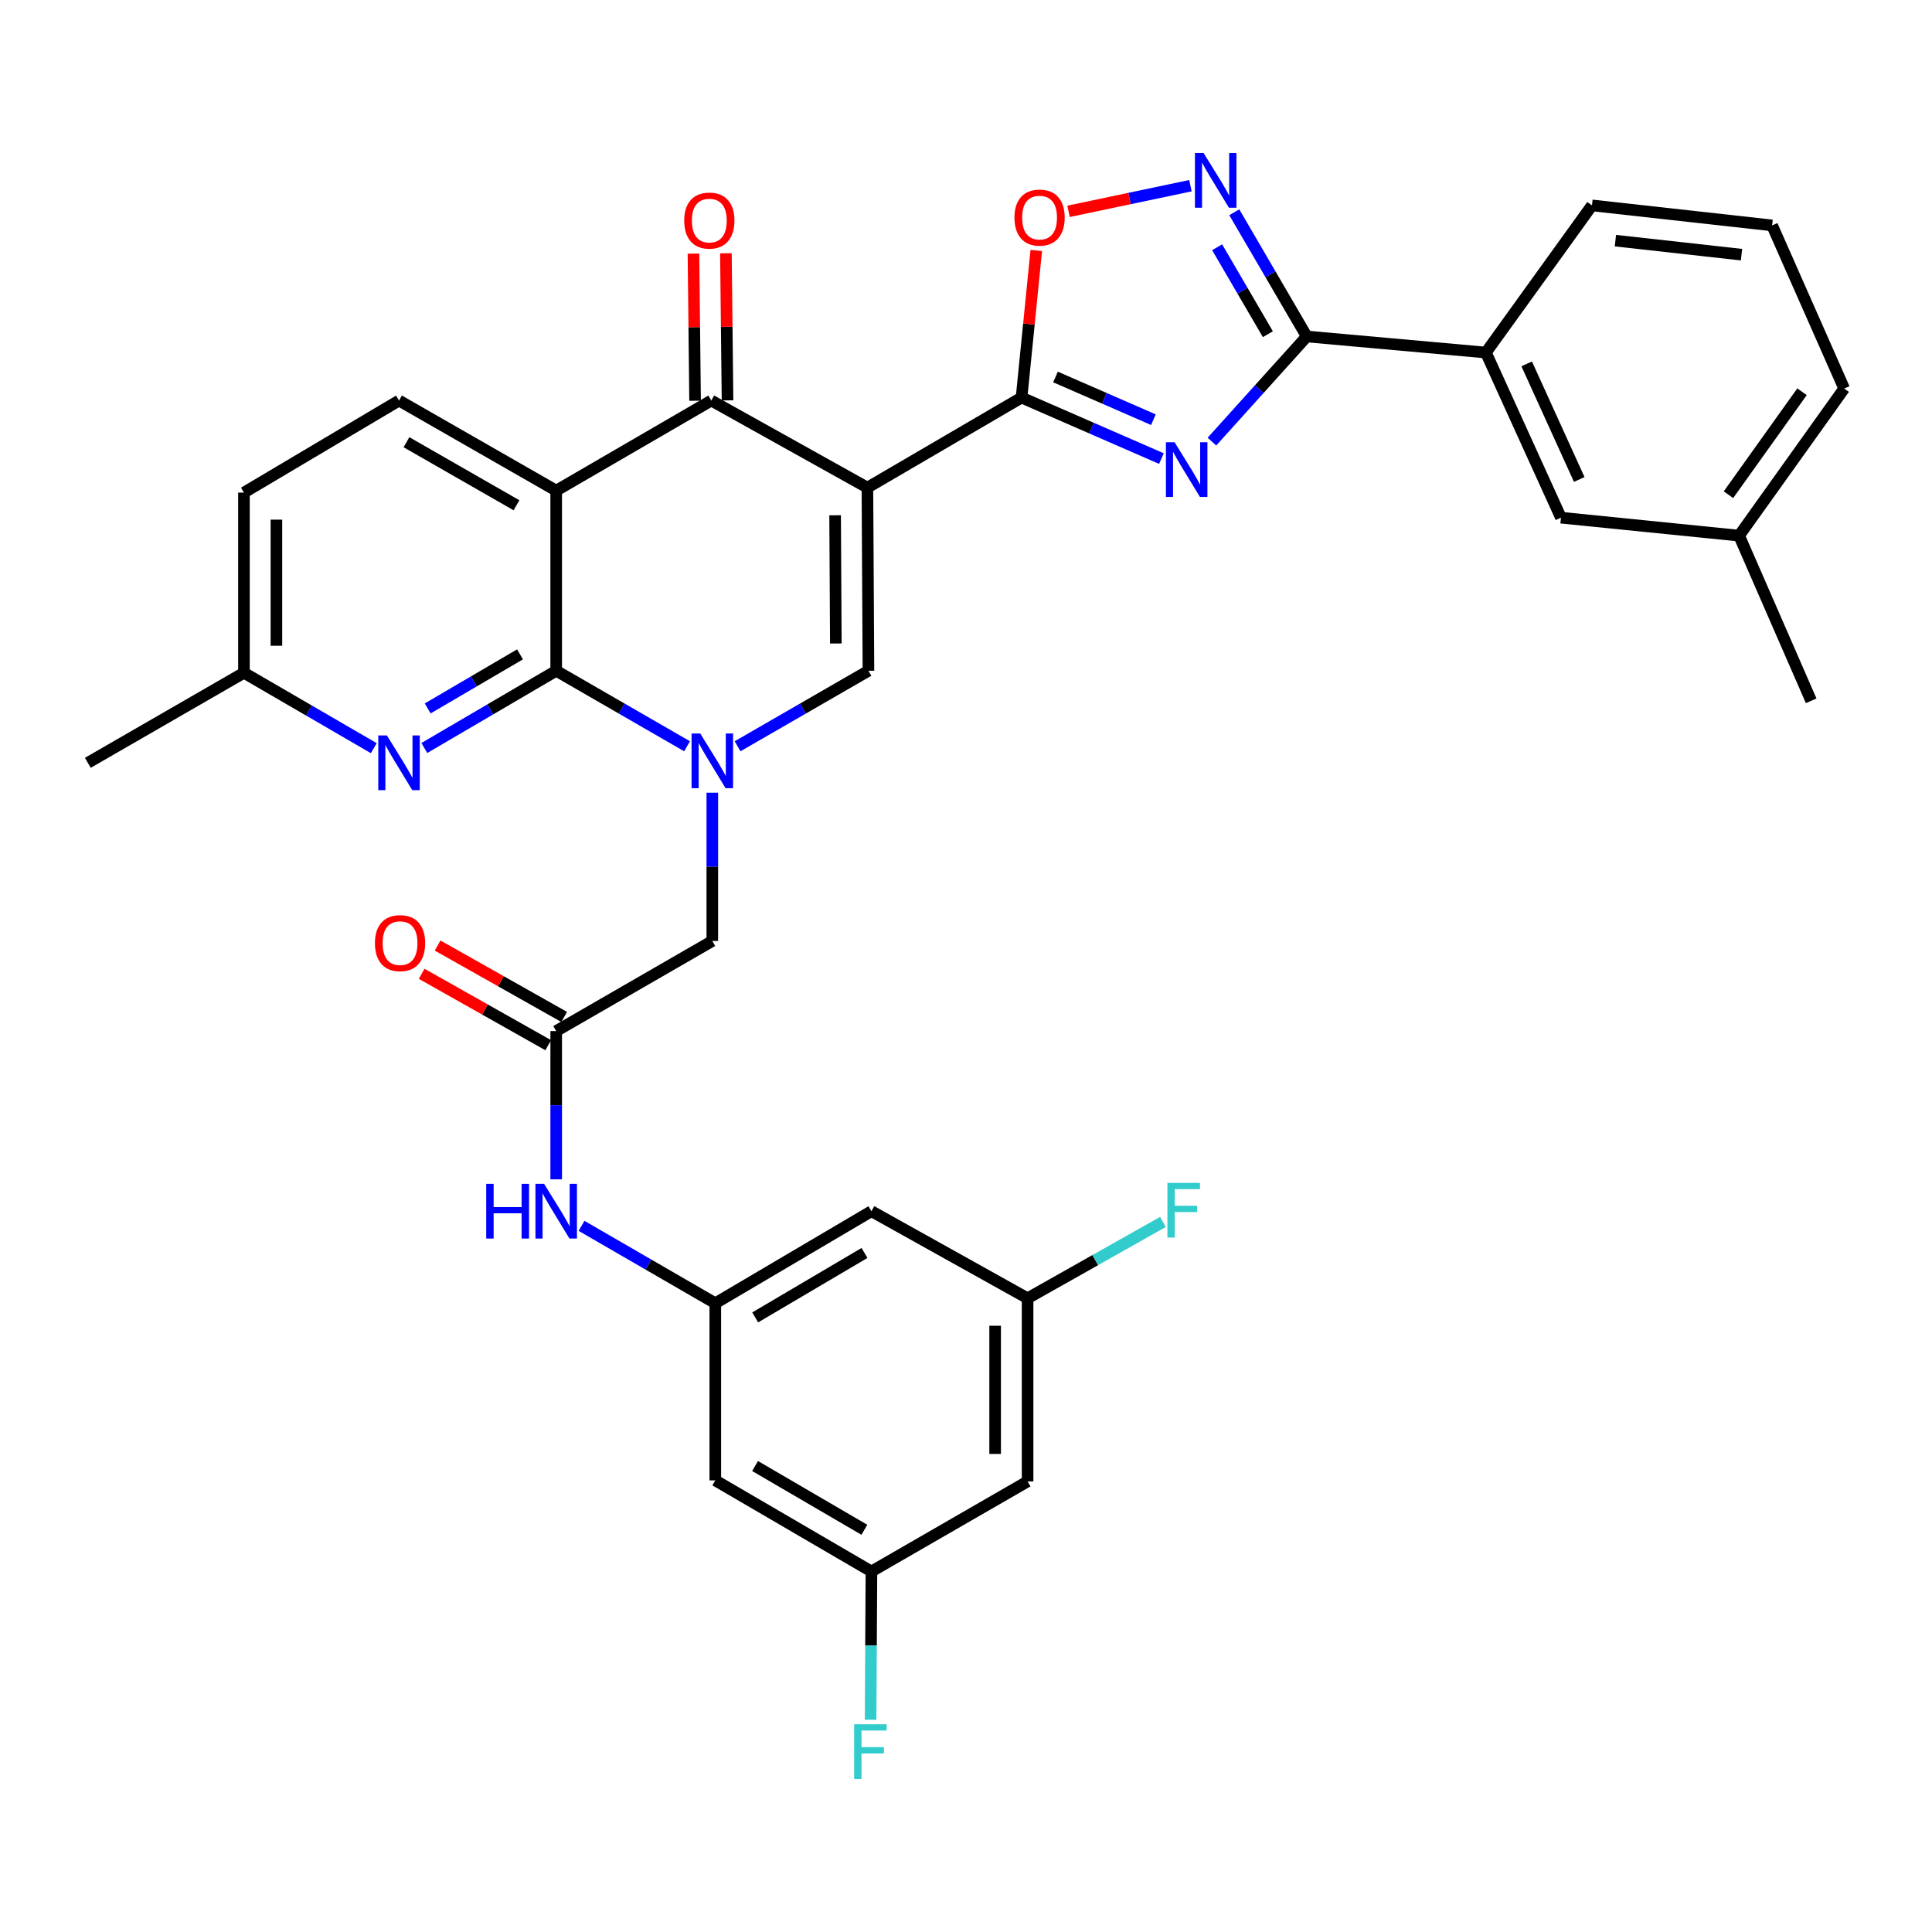 <?xml version='1.0' encoding='iso-8859-1'?>
<svg version='1.1' baseProfile='full'
              xmlns='http://www.w3.org/2000/svg'
                      xmlns:rdkit='http://www.rdkit.org/xml'
                      xmlns:xlink='http://www.w3.org/1999/xlink'
                  xml:space='preserve'
width='1000px' height='1000px' viewBox='0 0 1000 1000'>
<!-- END OF HEADER -->
<rect style='opacity:1.0;fill:#FFFFFF;stroke:none' width='1000' height='1000' x='0' y='0'> </rect>
<path class='bond-2' d='M 448.973,252.398 L 528.751,205.785' style='fill:none;fill-rule:evenodd;stroke:#000000;stroke-width:6px;stroke-linecap:butt;stroke-linejoin:miter;stroke-opacity:1' />
<path class='bond-5' d='M 448.973,252.398 L 368.169,207.325' style='fill:none;fill-rule:evenodd;stroke:#000000;stroke-width:6px;stroke-linecap:butt;stroke-linejoin:miter;stroke-opacity:1' />
<path class='bond-6' d='M 448.973,252.398 L 449.505,347.191' style='fill:none;fill-rule:evenodd;stroke:#000000;stroke-width:6px;stroke-linecap:butt;stroke-linejoin:miter;stroke-opacity:1' />
<path class='bond-6' d='M 432.256,266.711 L 432.628,333.066' style='fill:none;fill-rule:evenodd;stroke:#000000;stroke-width:6px;stroke-linecap:butt;stroke-linejoin:miter;stroke-opacity:1' />
<path class='bond-0' d='M 381.764,386.263 L 415.635,366.727' style='fill:none;fill-rule:evenodd;stroke:#0000FF;stroke-width:6px;stroke-linecap:butt;stroke-linejoin:miter;stroke-opacity:1' />
<path class='bond-0' d='M 415.635,366.727 L 449.505,347.191' style='fill:none;fill-rule:evenodd;stroke:#000000;stroke-width:6px;stroke-linecap:butt;stroke-linejoin:miter;stroke-opacity:1' />
<path class='bond-1' d='M 355.619,386.263 L 321.753,366.727' style='fill:none;fill-rule:evenodd;stroke:#0000FF;stroke-width:6px;stroke-linecap:butt;stroke-linejoin:miter;stroke-opacity:1' />
<path class='bond-1' d='M 321.753,366.727 L 287.887,347.191' style='fill:none;fill-rule:evenodd;stroke:#000000;stroke-width:6px;stroke-linecap:butt;stroke-linejoin:miter;stroke-opacity:1' />
<path class='bond-12' d='M 368.691,410.295 L 368.691,448.671' style='fill:none;fill-rule:evenodd;stroke:#0000FF;stroke-width:6px;stroke-linecap:butt;stroke-linejoin:miter;stroke-opacity:1' />
<path class='bond-12' d='M 368.691,448.671 L 368.691,487.047' style='fill:none;fill-rule:evenodd;stroke:#000000;stroke-width:6px;stroke-linecap:butt;stroke-linejoin:miter;stroke-opacity:1' />
<path class='bond-10' d='M 287.887,347.191 L 253.758,367.18' style='fill:none;fill-rule:evenodd;stroke:#000000;stroke-width:6px;stroke-linecap:butt;stroke-linejoin:miter;stroke-opacity:1' />
<path class='bond-10' d='M 253.758,367.18 L 219.629,387.169' style='fill:none;fill-rule:evenodd;stroke:#0000FF;stroke-width:6px;stroke-linecap:butt;stroke-linejoin:miter;stroke-opacity:1' />
<path class='bond-10' d='M 269.159,338.693 L 245.269,352.685' style='fill:none;fill-rule:evenodd;stroke:#000000;stroke-width:6px;stroke-linecap:butt;stroke-linejoin:miter;stroke-opacity:1' />
<path class='bond-10' d='M 245.269,352.685 L 221.378,366.678' style='fill:none;fill-rule:evenodd;stroke:#0000FF;stroke-width:6px;stroke-linecap:butt;stroke-linejoin:miter;stroke-opacity:1' />
<path class='bond-35' d='M 287.887,347.191 L 287.887,253.947' style='fill:none;fill-rule:evenodd;stroke:#000000;stroke-width:6px;stroke-linecap:butt;stroke-linejoin:miter;stroke-opacity:1' />
<path class='bond-3' d='M 528.751,205.785 L 564.951,221.575' style='fill:none;fill-rule:evenodd;stroke:#000000;stroke-width:6px;stroke-linecap:butt;stroke-linejoin:miter;stroke-opacity:1' />
<path class='bond-3' d='M 564.951,221.575 L 601.151,237.365' style='fill:none;fill-rule:evenodd;stroke:#0000FF;stroke-width:6px;stroke-linecap:butt;stroke-linejoin:miter;stroke-opacity:1' />
<path class='bond-3' d='M 546.327,195.126 L 571.667,206.178' style='fill:none;fill-rule:evenodd;stroke:#000000;stroke-width:6px;stroke-linecap:butt;stroke-linejoin:miter;stroke-opacity:1' />
<path class='bond-3' d='M 571.667,206.178 L 597.007,217.231' style='fill:none;fill-rule:evenodd;stroke:#0000FF;stroke-width:6px;stroke-linecap:butt;stroke-linejoin:miter;stroke-opacity:1' />
<path class='bond-9' d='M 528.751,205.785 L 532.562,167.715' style='fill:none;fill-rule:evenodd;stroke:#000000;stroke-width:6px;stroke-linecap:butt;stroke-linejoin:miter;stroke-opacity:1' />
<path class='bond-9' d='M 532.562,167.715 L 536.372,129.644' style='fill:none;fill-rule:evenodd;stroke:#FF0000;stroke-width:6px;stroke-linecap:butt;stroke-linejoin:miter;stroke-opacity:1' />
<path class='bond-7' d='M 627.282,228.588 L 651.832,201.374' style='fill:none;fill-rule:evenodd;stroke:#0000FF;stroke-width:6px;stroke-linecap:butt;stroke-linejoin:miter;stroke-opacity:1' />
<path class='bond-7' d='M 651.832,201.374 L 676.381,174.16' style='fill:none;fill-rule:evenodd;stroke:#000000;stroke-width:6px;stroke-linecap:butt;stroke-linejoin:miter;stroke-opacity:1' />
<path class='bond-4' d='M 287.887,253.947 L 368.169,207.325' style='fill:none;fill-rule:evenodd;stroke:#000000;stroke-width:6px;stroke-linecap:butt;stroke-linejoin:miter;stroke-opacity:1' />
<path class='bond-13' d='M 287.887,253.947 L 206.532,207.325' style='fill:none;fill-rule:evenodd;stroke:#000000;stroke-width:6px;stroke-linecap:butt;stroke-linejoin:miter;stroke-opacity:1' />
<path class='bond-13' d='M 267.332,261.527 L 210.383,228.892' style='fill:none;fill-rule:evenodd;stroke:#000000;stroke-width:6px;stroke-linecap:butt;stroke-linejoin:miter;stroke-opacity:1' />
<path class='bond-17' d='M 376.567,207.232 L 376.148,169.161' style='fill:none;fill-rule:evenodd;stroke:#000000;stroke-width:6px;stroke-linecap:butt;stroke-linejoin:miter;stroke-opacity:1' />
<path class='bond-17' d='M 376.148,169.161 L 375.729,131.089' style='fill:none;fill-rule:evenodd;stroke:#FF0000;stroke-width:6px;stroke-linecap:butt;stroke-linejoin:miter;stroke-opacity:1' />
<path class='bond-17' d='M 359.771,207.417 L 359.352,169.346' style='fill:none;fill-rule:evenodd;stroke:#000000;stroke-width:6px;stroke-linecap:butt;stroke-linejoin:miter;stroke-opacity:1' />
<path class='bond-17' d='M 359.352,169.346 L 358.932,131.274' style='fill:none;fill-rule:evenodd;stroke:#FF0000;stroke-width:6px;stroke-linecap:butt;stroke-linejoin:miter;stroke-opacity:1' />
<path class='bond-15' d='M 676.381,174.16 L 769.093,182.474' style='fill:none;fill-rule:evenodd;stroke:#000000;stroke-width:6px;stroke-linecap:butt;stroke-linejoin:miter;stroke-opacity:1' />
<path class='bond-36' d='M 676.381,174.16 L 657.623,142.011' style='fill:none;fill-rule:evenodd;stroke:#000000;stroke-width:6px;stroke-linecap:butt;stroke-linejoin:miter;stroke-opacity:1' />
<path class='bond-36' d='M 657.623,142.011 L 638.864,109.863' style='fill:none;fill-rule:evenodd;stroke:#0000FF;stroke-width:6px;stroke-linecap:butt;stroke-linejoin:miter;stroke-opacity:1' />
<path class='bond-36' d='M 656.246,172.981 L 643.115,150.477' style='fill:none;fill-rule:evenodd;stroke:#000000;stroke-width:6px;stroke-linecap:butt;stroke-linejoin:miter;stroke-opacity:1' />
<path class='bond-36' d='M 643.115,150.477 L 629.983,127.973' style='fill:none;fill-rule:evenodd;stroke:#0000FF;stroke-width:6px;stroke-linecap:butt;stroke-linejoin:miter;stroke-opacity:1' />
<path class='bond-8' d='M 616.168,96.114 L 584.623,102.75' style='fill:none;fill-rule:evenodd;stroke:#0000FF;stroke-width:6px;stroke-linecap:butt;stroke-linejoin:miter;stroke-opacity:1' />
<path class='bond-8' d='M 584.623,102.75 L 553.078,109.387' style='fill:none;fill-rule:evenodd;stroke:#FF0000;stroke-width:6px;stroke-linecap:butt;stroke-linejoin:miter;stroke-opacity:1' />
<path class='bond-25' d='M 193.471,387.255 L 159.87,367.741' style='fill:none;fill-rule:evenodd;stroke:#0000FF;stroke-width:6px;stroke-linecap:butt;stroke-linejoin:miter;stroke-opacity:1' />
<path class='bond-25' d='M 159.87,367.741 L 126.268,348.227' style='fill:none;fill-rule:evenodd;stroke:#000000;stroke-width:6px;stroke-linecap:butt;stroke-linejoin:miter;stroke-opacity:1' />
<path class='bond-11' d='M 287.887,533.679 L 368.691,487.047' style='fill:none;fill-rule:evenodd;stroke:#000000;stroke-width:6px;stroke-linecap:butt;stroke-linejoin:miter;stroke-opacity:1' />
<path class='bond-16' d='M 287.887,533.679 L 287.887,572.051' style='fill:none;fill-rule:evenodd;stroke:#000000;stroke-width:6px;stroke-linecap:butt;stroke-linejoin:miter;stroke-opacity:1' />
<path class='bond-16' d='M 287.887,572.051 L 287.887,610.422' style='fill:none;fill-rule:evenodd;stroke:#0000FF;stroke-width:6px;stroke-linecap:butt;stroke-linejoin:miter;stroke-opacity:1' />
<path class='bond-24' d='M 292.014,526.364 L 259.262,507.887' style='fill:none;fill-rule:evenodd;stroke:#000000;stroke-width:6px;stroke-linecap:butt;stroke-linejoin:miter;stroke-opacity:1' />
<path class='bond-24' d='M 259.262,507.887 L 226.51,489.411' style='fill:none;fill-rule:evenodd;stroke:#FF0000;stroke-width:6px;stroke-linecap:butt;stroke-linejoin:miter;stroke-opacity:1' />
<path class='bond-24' d='M 283.76,540.994 L 251.009,522.517' style='fill:none;fill-rule:evenodd;stroke:#000000;stroke-width:6px;stroke-linecap:butt;stroke-linejoin:miter;stroke-opacity:1' />
<path class='bond-24' d='M 251.009,522.517 L 218.257,504.041' style='fill:none;fill-rule:evenodd;stroke:#FF0000;stroke-width:6px;stroke-linecap:butt;stroke-linejoin:miter;stroke-opacity:1' />
<path class='bond-26' d='M 206.532,207.325 L 126.268,254.973' style='fill:none;fill-rule:evenodd;stroke:#000000;stroke-width:6px;stroke-linecap:butt;stroke-linejoin:miter;stroke-opacity:1' />
<path class='bond-14' d='M 370.241,674.562 L 335.623,654.533' style='fill:none;fill-rule:evenodd;stroke:#000000;stroke-width:6px;stroke-linecap:butt;stroke-linejoin:miter;stroke-opacity:1' />
<path class='bond-14' d='M 335.623,654.533 L 301.005,634.503' style='fill:none;fill-rule:evenodd;stroke:#0000FF;stroke-width:6px;stroke-linecap:butt;stroke-linejoin:miter;stroke-opacity:1' />
<path class='bond-18' d='M 370.241,674.562 L 451.054,626.913' style='fill:none;fill-rule:evenodd;stroke:#000000;stroke-width:6px;stroke-linecap:butt;stroke-linejoin:miter;stroke-opacity:1' />
<path class='bond-18' d='M 390.894,681.884 L 447.464,648.53' style='fill:none;fill-rule:evenodd;stroke:#000000;stroke-width:6px;stroke-linecap:butt;stroke-linejoin:miter;stroke-opacity:1' />
<path class='bond-19' d='M 370.241,674.562 L 370.241,766.247' style='fill:none;fill-rule:evenodd;stroke:#000000;stroke-width:6px;stroke-linecap:butt;stroke-linejoin:miter;stroke-opacity:1' />
<path class='bond-23' d='M 769.093,182.474 L 807.951,267.945' style='fill:none;fill-rule:evenodd;stroke:#000000;stroke-width:6px;stroke-linecap:butt;stroke-linejoin:miter;stroke-opacity:1' />
<path class='bond-23' d='M 790.213,188.343 L 817.414,248.172' style='fill:none;fill-rule:evenodd;stroke:#000000;stroke-width:6px;stroke-linecap:butt;stroke-linejoin:miter;stroke-opacity:1' />
<path class='bond-30' d='M 769.093,182.474 L 824.002,106.308' style='fill:none;fill-rule:evenodd;stroke:#000000;stroke-width:6px;stroke-linecap:butt;stroke-linejoin:miter;stroke-opacity:1' />
<path class='bond-20' d='M 451.054,626.913 L 531.878,671.986' style='fill:none;fill-rule:evenodd;stroke:#000000;stroke-width:6px;stroke-linecap:butt;stroke-linejoin:miter;stroke-opacity:1' />
<path class='bond-21' d='M 370.241,766.247 L 451.054,813.392' style='fill:none;fill-rule:evenodd;stroke:#000000;stroke-width:6px;stroke-linecap:butt;stroke-linejoin:miter;stroke-opacity:1' />
<path class='bond-21' d='M 390.827,758.81 L 447.396,791.811' style='fill:none;fill-rule:evenodd;stroke:#000000;stroke-width:6px;stroke-linecap:butt;stroke-linejoin:miter;stroke-opacity:1' />
<path class='bond-28' d='M 531.878,671.986 L 566.906,652.227' style='fill:none;fill-rule:evenodd;stroke:#000000;stroke-width:6px;stroke-linecap:butt;stroke-linejoin:miter;stroke-opacity:1' />
<path class='bond-28' d='M 566.906,652.227 L 601.934,632.467' style='fill:none;fill-rule:evenodd;stroke:#33CCCC;stroke-width:6px;stroke-linecap:butt;stroke-linejoin:miter;stroke-opacity:1' />
<path class='bond-39' d='M 531.878,671.986 L 531.878,766.779' style='fill:none;fill-rule:evenodd;stroke:#000000;stroke-width:6px;stroke-linecap:butt;stroke-linejoin:miter;stroke-opacity:1' />
<path class='bond-39' d='M 515.08,686.205 L 515.08,752.56' style='fill:none;fill-rule:evenodd;stroke:#000000;stroke-width:6px;stroke-linecap:butt;stroke-linejoin:miter;stroke-opacity:1' />
<path class='bond-22' d='M 451.054,813.392 L 531.878,766.779' style='fill:none;fill-rule:evenodd;stroke:#000000;stroke-width:6px;stroke-linecap:butt;stroke-linejoin:miter;stroke-opacity:1' />
<path class='bond-27' d='M 451.054,813.392 L 450.835,851.768' style='fill:none;fill-rule:evenodd;stroke:#000000;stroke-width:6px;stroke-linecap:butt;stroke-linejoin:miter;stroke-opacity:1' />
<path class='bond-27' d='M 450.835,851.768 L 450.617,890.145' style='fill:none;fill-rule:evenodd;stroke:#33CCCC;stroke-width:6px;stroke-linecap:butt;stroke-linejoin:miter;stroke-opacity:1' />
<path class='bond-29' d='M 807.951,267.945 L 900.159,277.249' style='fill:none;fill-rule:evenodd;stroke:#000000;stroke-width:6px;stroke-linecap:butt;stroke-linejoin:miter;stroke-opacity:1' />
<path class='bond-33' d='M 126.268,348.227 L 45.455,394.839' style='fill:none;fill-rule:evenodd;stroke:#000000;stroke-width:6px;stroke-linecap:butt;stroke-linejoin:miter;stroke-opacity:1' />
<path class='bond-37' d='M 126.268,348.227 L 126.268,254.973' style='fill:none;fill-rule:evenodd;stroke:#000000;stroke-width:6px;stroke-linecap:butt;stroke-linejoin:miter;stroke-opacity:1' />
<path class='bond-37' d='M 143.066,334.239 L 143.066,268.961' style='fill:none;fill-rule:evenodd;stroke:#000000;stroke-width:6px;stroke-linecap:butt;stroke-linejoin:miter;stroke-opacity:1' />
<path class='bond-34' d='M 900.159,277.249 L 937.459,362.738' style='fill:none;fill-rule:evenodd;stroke:#000000;stroke-width:6px;stroke-linecap:butt;stroke-linejoin:miter;stroke-opacity:1' />
<path class='bond-38' d='M 900.159,277.249 L 954.545,201.11' style='fill:none;fill-rule:evenodd;stroke:#000000;stroke-width:6px;stroke-linecap:butt;stroke-linejoin:miter;stroke-opacity:1' />
<path class='bond-38' d='M 894.649,256.064 L 932.719,202.767' style='fill:none;fill-rule:evenodd;stroke:#000000;stroke-width:6px;stroke-linecap:butt;stroke-linejoin:miter;stroke-opacity:1' />
<path class='bond-31' d='M 824.002,106.308 L 917.246,116.675' style='fill:none;fill-rule:evenodd;stroke:#000000;stroke-width:6px;stroke-linecap:butt;stroke-linejoin:miter;stroke-opacity:1' />
<path class='bond-31' d='M 836.132,124.557 L 901.403,131.815' style='fill:none;fill-rule:evenodd;stroke:#000000;stroke-width:6px;stroke-linecap:butt;stroke-linejoin:miter;stroke-opacity:1' />
<path class='bond-32' d='M 917.246,116.675 L 954.545,201.11' style='fill:none;fill-rule:evenodd;stroke:#000000;stroke-width:6px;stroke-linecap:butt;stroke-linejoin:miter;stroke-opacity:1' />
<path  class='atom-1' d='M 362.431 379.643
L 371.711 394.643
Q 372.631 396.123, 374.111 398.803
Q 375.591 401.483, 375.671 401.643
L 375.671 379.643
L 379.431 379.643
L 379.431 407.963
L 375.551 407.963
L 365.591 391.563
Q 364.431 389.643, 363.191 387.443
Q 361.991 385.243, 361.631 384.563
L 361.631 407.963
L 357.951 407.963
L 357.951 379.643
L 362.431 379.643
' fill='#0000FF'/>
<path  class='atom-4' d='M 607.962 228.906
L 617.242 243.906
Q 618.162 245.386, 619.642 248.066
Q 621.122 250.746, 621.202 250.906
L 621.202 228.906
L 624.962 228.906
L 624.962 257.226
L 621.082 257.226
L 611.122 240.826
Q 609.962 238.906, 608.722 236.706
Q 607.522 234.506, 607.162 233.826
L 607.162 257.226
L 603.482 257.226
L 603.482 228.906
L 607.962 228.906
' fill='#0000FF'/>
<path  class='atom-9' d='M 622.977 79.204
L 632.257 94.204
Q 633.177 95.684, 634.657 98.364
Q 636.137 101.044, 636.217 101.204
L 636.217 79.204
L 639.977 79.204
L 639.977 107.524
L 636.097 107.524
L 626.137 91.124
Q 624.977 89.204, 623.737 87.004
Q 622.537 84.804, 622.177 84.124
L 622.177 107.524
L 618.497 107.524
L 618.497 79.204
L 622.977 79.204
' fill='#0000FF'/>
<path  class='atom-10' d='M 525.083 112.621
Q 525.083 105.821, 528.443 102.021
Q 531.803 98.221, 538.083 98.221
Q 544.363 98.221, 547.723 102.021
Q 551.083 105.821, 551.083 112.621
Q 551.083 119.501, 547.683 123.421
Q 544.283 127.301, 538.083 127.301
Q 531.843 127.301, 528.443 123.421
Q 525.083 119.541, 525.083 112.621
M 538.083 124.101
Q 542.403 124.101, 544.723 121.221
Q 547.083 118.301, 547.083 112.621
Q 547.083 107.061, 544.723 104.261
Q 542.403 101.421, 538.083 101.421
Q 533.763 101.421, 531.403 104.221
Q 529.083 107.021, 529.083 112.621
Q 529.083 118.341, 531.403 121.221
Q 533.763 124.101, 538.083 124.101
' fill='#FF0000'/>
<path  class='atom-11' d='M 200.272 380.679
L 209.552 395.679
Q 210.472 397.159, 211.952 399.839
Q 213.432 402.519, 213.512 402.679
L 213.512 380.679
L 217.272 380.679
L 217.272 408.999
L 213.392 408.999
L 203.432 392.599
Q 202.272 390.679, 201.032 388.479
Q 199.832 386.279, 199.472 385.599
L 199.472 408.999
L 195.792 408.999
L 195.792 380.679
L 200.272 380.679
' fill='#0000FF'/>
<path  class='atom-17' d='M 251.667 612.753
L 255.507 612.753
L 255.507 624.793
L 269.987 624.793
L 269.987 612.753
L 273.827 612.753
L 273.827 641.073
L 269.987 641.073
L 269.987 627.993
L 255.507 627.993
L 255.507 641.073
L 251.667 641.073
L 251.667 612.753
' fill='#0000FF'/>
<path  class='atom-17' d='M 281.627 612.753
L 290.907 627.753
Q 291.827 629.233, 293.307 631.913
Q 294.787 634.593, 294.867 634.753
L 294.867 612.753
L 298.627 612.753
L 298.627 641.073
L 294.747 641.073
L 284.787 624.673
Q 283.627 622.753, 282.387 620.553
Q 281.187 618.353, 280.827 617.673
L 280.827 641.073
L 277.147 641.073
L 277.147 612.753
L 281.627 612.753
' fill='#0000FF'/>
<path  class='atom-18' d='M 354.142 114.17
Q 354.142 107.37, 357.502 103.57
Q 360.862 99.77, 367.142 99.77
Q 373.422 99.77, 376.782 103.57
Q 380.142 107.37, 380.142 114.17
Q 380.142 121.05, 376.742 124.97
Q 373.342 128.85, 367.142 128.85
Q 360.902 128.85, 357.502 124.97
Q 354.142 121.09, 354.142 114.17
M 367.142 125.65
Q 371.462 125.65, 373.782 122.77
Q 376.142 119.85, 376.142 114.17
Q 376.142 108.61, 373.782 105.81
Q 371.462 102.97, 367.142 102.97
Q 362.822 102.97, 360.462 105.77
Q 358.142 108.57, 358.142 114.17
Q 358.142 119.89, 360.462 122.77
Q 362.822 125.65, 367.142 125.65
' fill='#FF0000'/>
<path  class='atom-25' d='M 194.064 488.163
Q 194.064 481.363, 197.424 477.563
Q 200.784 473.763, 207.064 473.763
Q 213.344 473.763, 216.704 477.563
Q 220.064 481.363, 220.064 488.163
Q 220.064 495.043, 216.664 498.963
Q 213.264 502.843, 207.064 502.843
Q 200.824 502.843, 197.424 498.963
Q 194.064 495.083, 194.064 488.163
M 207.064 499.643
Q 211.384 499.643, 213.704 496.763
Q 216.064 493.843, 216.064 488.163
Q 216.064 482.603, 213.704 479.803
Q 211.384 476.963, 207.064 476.963
Q 202.744 476.963, 200.384 479.763
Q 198.064 482.563, 198.064 488.163
Q 198.064 493.883, 200.384 496.763
Q 202.744 499.643, 207.064 499.643
' fill='#FF0000'/>
<path  class='atom-28' d='M 442.102 892.476
L 458.942 892.476
L 458.942 895.716
L 445.902 895.716
L 445.902 904.316
L 457.502 904.316
L 457.502 907.596
L 445.902 907.596
L 445.902 920.796
L 442.102 920.796
L 442.102 892.476
' fill='#33CCCC'/>
<path  class='atom-29' d='M 604.253 612.249
L 621.093 612.249
L 621.093 615.489
L 608.053 615.489
L 608.053 624.089
L 619.653 624.089
L 619.653 627.369
L 608.053 627.369
L 608.053 640.569
L 604.253 640.569
L 604.253 612.249
' fill='#33CCCC'/>
</svg>
